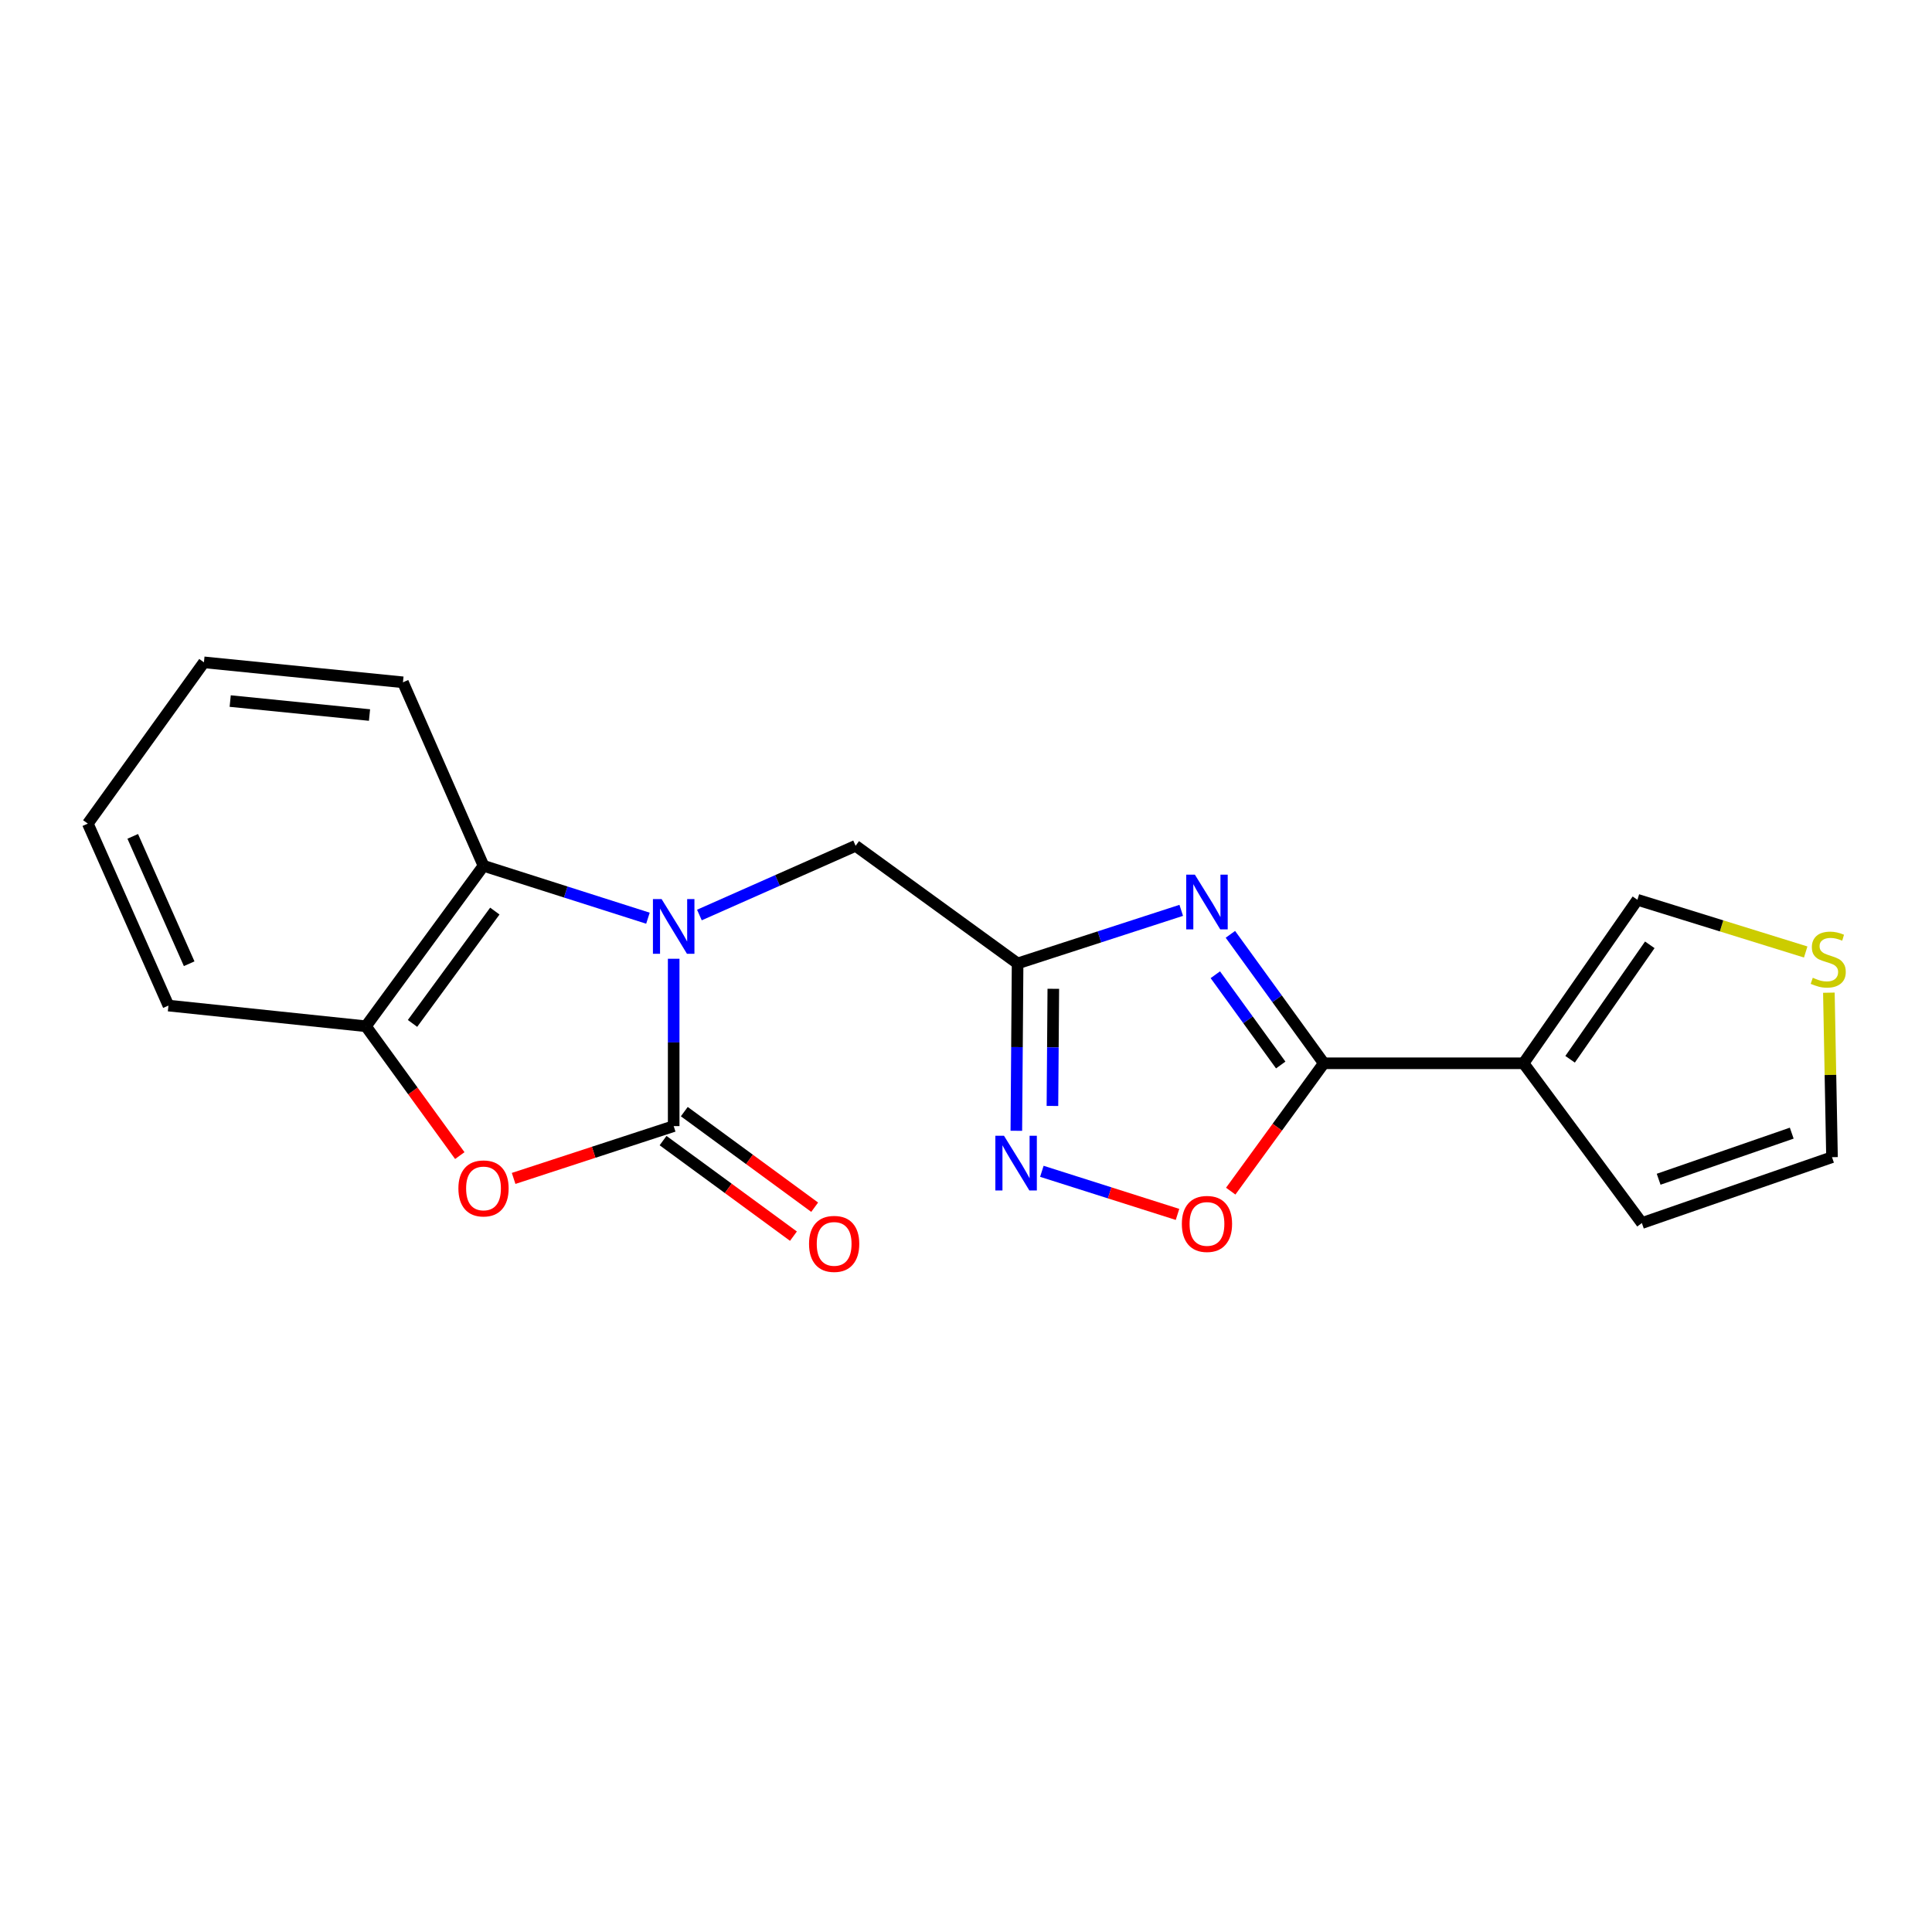 <?xml version='1.0' encoding='iso-8859-1'?>
<svg version='1.1' baseProfile='full'
              xmlns='http://www.w3.org/2000/svg'
                      xmlns:rdkit='http://www.rdkit.org/xml'
                      xmlns:xlink='http://www.w3.org/1999/xlink'
                  xml:space='preserve'
width='1000px' height='1000px' viewBox='0 0 1000 1000'>
<!-- END OF HEADER -->
<rect style='opacity:1.0;fill:#FFFFFF;stroke:none' width='1000' height='1000' x='0' y='0'> </rect>
<path class='bond-0' d='M 348.697,496.253 L 348.697,539.563' style='fill:none;fill-rule:evenodd;stroke:#0000FF;stroke-width:6px;stroke-linecap:butt;stroke-linejoin:miter;stroke-opacity:1' />
<path class='bond-0' d='M 348.697,539.563 L 348.697,582.874' style='fill:none;fill-rule:evenodd;stroke:#000000;stroke-width:6px;stroke-linecap:butt;stroke-linejoin:miter;stroke-opacity:1' />
<path class='bond-7' d='M 335.374,475.262 L 292.82,461.698' style='fill:none;fill-rule:evenodd;stroke:#0000FF;stroke-width:6px;stroke-linecap:butt;stroke-linejoin:miter;stroke-opacity:1' />
<path class='bond-7' d='M 292.82,461.698 L 250.266,448.133' style='fill:none;fill-rule:evenodd;stroke:#000000;stroke-width:6px;stroke-linecap:butt;stroke-linejoin:miter;stroke-opacity:1' />
<path class='bond-10' d='M 362.011,473.609 L 402.437,455.699' style='fill:none;fill-rule:evenodd;stroke:#0000FF;stroke-width:6px;stroke-linecap:butt;stroke-linejoin:miter;stroke-opacity:1' />
<path class='bond-10' d='M 402.437,455.699 L 442.863,437.789' style='fill:none;fill-rule:evenodd;stroke:#000000;stroke-width:6px;stroke-linecap:butt;stroke-linejoin:miter;stroke-opacity:1' />
<path class='bond-4' d='M 348.697,582.874 L 307.276,596.412' style='fill:none;fill-rule:evenodd;stroke:#000000;stroke-width:6px;stroke-linecap:butt;stroke-linejoin:miter;stroke-opacity:1' />
<path class='bond-4' d='M 307.276,596.412 L 265.855,609.95' style='fill:none;fill-rule:evenodd;stroke:#FF0000;stroke-width:6px;stroke-linecap:butt;stroke-linejoin:miter;stroke-opacity:1' />
<path class='bond-13' d='M 343.203,590.368 L 376.945,615.101' style='fill:none;fill-rule:evenodd;stroke:#000000;stroke-width:6px;stroke-linecap:butt;stroke-linejoin:miter;stroke-opacity:1' />
<path class='bond-13' d='M 376.945,615.101 L 410.687,639.834' style='fill:none;fill-rule:evenodd;stroke:#FF0000;stroke-width:6px;stroke-linecap:butt;stroke-linejoin:miter;stroke-opacity:1' />
<path class='bond-13' d='M 354.19,575.38 L 387.932,600.113' style='fill:none;fill-rule:evenodd;stroke:#000000;stroke-width:6px;stroke-linecap:butt;stroke-linejoin:miter;stroke-opacity:1' />
<path class='bond-13' d='M 387.932,600.113 L 421.673,624.846' style='fill:none;fill-rule:evenodd;stroke:#FF0000;stroke-width:6px;stroke-linecap:butt;stroke-linejoin:miter;stroke-opacity:1' />
<path class='bond-1' d='M 611.408,471.192 L 569.057,484.931' style='fill:none;fill-rule:evenodd;stroke:#0000FF;stroke-width:6px;stroke-linecap:butt;stroke-linejoin:miter;stroke-opacity:1' />
<path class='bond-1' d='M 569.057,484.931 L 526.706,498.67' style='fill:none;fill-rule:evenodd;stroke:#000000;stroke-width:6px;stroke-linecap:butt;stroke-linejoin:miter;stroke-opacity:1' />
<path class='bond-2' d='M 636.849,483.609 L 661.026,516.981' style='fill:none;fill-rule:evenodd;stroke:#0000FF;stroke-width:6px;stroke-linecap:butt;stroke-linejoin:miter;stroke-opacity:1' />
<path class='bond-2' d='M 661.026,516.981 L 685.203,550.353' style='fill:none;fill-rule:evenodd;stroke:#000000;stroke-width:6px;stroke-linecap:butt;stroke-linejoin:miter;stroke-opacity:1' />
<path class='bond-2' d='M 629.053,504.523 L 645.977,527.884' style='fill:none;fill-rule:evenodd;stroke:#0000FF;stroke-width:6px;stroke-linecap:butt;stroke-linejoin:miter;stroke-opacity:1' />
<path class='bond-2' d='M 645.977,527.884 L 662.901,551.244' style='fill:none;fill-rule:evenodd;stroke:#000000;stroke-width:6px;stroke-linecap:butt;stroke-linejoin:miter;stroke-opacity:1' />
<path class='bond-5' d='M 685.203,550.353 L 788.589,550.353' style='fill:none;fill-rule:evenodd;stroke:#000000;stroke-width:6px;stroke-linecap:butt;stroke-linejoin:miter;stroke-opacity:1' />
<path class='bond-21' d='M 685.203,550.353 L 661.112,583.443' style='fill:none;fill-rule:evenodd;stroke:#000000;stroke-width:6px;stroke-linecap:butt;stroke-linejoin:miter;stroke-opacity:1' />
<path class='bond-21' d='M 661.112,583.443 L 637.02,616.533' style='fill:none;fill-rule:evenodd;stroke:#FF0000;stroke-width:6px;stroke-linecap:butt;stroke-linejoin:miter;stroke-opacity:1' />
<path class='bond-3' d='M 526.706,498.67 L 442.863,437.789' style='fill:none;fill-rule:evenodd;stroke:#000000;stroke-width:6px;stroke-linecap:butt;stroke-linejoin:miter;stroke-opacity:1' />
<path class='bond-6' d='M 526.706,498.67 L 526.382,541.981' style='fill:none;fill-rule:evenodd;stroke:#000000;stroke-width:6px;stroke-linecap:butt;stroke-linejoin:miter;stroke-opacity:1' />
<path class='bond-6' d='M 526.382,541.981 L 526.057,585.292' style='fill:none;fill-rule:evenodd;stroke:#0000FF;stroke-width:6px;stroke-linecap:butt;stroke-linejoin:miter;stroke-opacity:1' />
<path class='bond-6' d='M 545.192,511.803 L 544.965,542.12' style='fill:none;fill-rule:evenodd;stroke:#000000;stroke-width:6px;stroke-linecap:butt;stroke-linejoin:miter;stroke-opacity:1' />
<path class='bond-6' d='M 544.965,542.12 L 544.738,572.438' style='fill:none;fill-rule:evenodd;stroke:#0000FF;stroke-width:6px;stroke-linecap:butt;stroke-linejoin:miter;stroke-opacity:1' />
<path class='bond-20' d='M 237.99,598.134 L 213.692,564.663' style='fill:none;fill-rule:evenodd;stroke:#FF0000;stroke-width:6px;stroke-linecap:butt;stroke-linejoin:miter;stroke-opacity:1' />
<path class='bond-20' d='M 213.692,564.663 L 189.394,531.191' style='fill:none;fill-rule:evenodd;stroke:#000000;stroke-width:6px;stroke-linecap:butt;stroke-linejoin:miter;stroke-opacity:1' />
<path class='bond-12' d='M 788.589,550.353 L 847.52,465.726' style='fill:none;fill-rule:evenodd;stroke:#000000;stroke-width:6px;stroke-linecap:butt;stroke-linejoin:miter;stroke-opacity:1' />
<path class='bond-12' d='M 812.679,548.279 L 853.931,489.039' style='fill:none;fill-rule:evenodd;stroke:#000000;stroke-width:6px;stroke-linecap:butt;stroke-linejoin:miter;stroke-opacity:1' />
<path class='bond-14' d='M 788.589,550.353 L 849.833,633.05' style='fill:none;fill-rule:evenodd;stroke:#000000;stroke-width:6px;stroke-linecap:butt;stroke-linejoin:miter;stroke-opacity:1' />
<path class='bond-8' d='M 539.263,606.271 L 574.373,617.425' style='fill:none;fill-rule:evenodd;stroke:#0000FF;stroke-width:6px;stroke-linecap:butt;stroke-linejoin:miter;stroke-opacity:1' />
<path class='bond-8' d='M 574.373,617.425 L 609.482,628.579' style='fill:none;fill-rule:evenodd;stroke:#FF0000;stroke-width:6px;stroke-linecap:butt;stroke-linejoin:miter;stroke-opacity:1' />
<path class='bond-9' d='M 250.266,448.133 L 189.394,531.191' style='fill:none;fill-rule:evenodd;stroke:#000000;stroke-width:6px;stroke-linecap:butt;stroke-linejoin:miter;stroke-opacity:1' />
<path class='bond-9' d='M 256.124,471.577 L 213.514,529.718' style='fill:none;fill-rule:evenodd;stroke:#000000;stroke-width:6px;stroke-linecap:butt;stroke-linejoin:miter;stroke-opacity:1' />
<path class='bond-16' d='M 250.266,448.133 L 208.566,353.161' style='fill:none;fill-rule:evenodd;stroke:#000000;stroke-width:6px;stroke-linecap:butt;stroke-linejoin:miter;stroke-opacity:1' />
<path class='bond-17' d='M 189.394,531.191 L 87.185,520.485' style='fill:none;fill-rule:evenodd;stroke:#000000;stroke-width:6px;stroke-linecap:butt;stroke-linejoin:miter;stroke-opacity:1' />
<path class='bond-11' d='M 934.626,492.749 L 891.073,479.237' style='fill:none;fill-rule:evenodd;stroke:#CCCC00;stroke-width:6px;stroke-linecap:butt;stroke-linejoin:miter;stroke-opacity:1' />
<path class='bond-11' d='M 891.073,479.237 L 847.52,465.726' style='fill:none;fill-rule:evenodd;stroke:#000000;stroke-width:6px;stroke-linecap:butt;stroke-linejoin:miter;stroke-opacity:1' />
<path class='bond-23' d='M 946.623,513.813 L 947.433,556.386' style='fill:none;fill-rule:evenodd;stroke:#CCCC00;stroke-width:6px;stroke-linecap:butt;stroke-linejoin:miter;stroke-opacity:1' />
<path class='bond-23' d='M 947.433,556.386 L 948.243,598.959' style='fill:none;fill-rule:evenodd;stroke:#000000;stroke-width:6px;stroke-linecap:butt;stroke-linejoin:miter;stroke-opacity:1' />
<path class='bond-15' d='M 849.833,633.05 L 948.243,598.959' style='fill:none;fill-rule:evenodd;stroke:#000000;stroke-width:6px;stroke-linecap:butt;stroke-linejoin:miter;stroke-opacity:1' />
<path class='bond-15' d='M 858.511,610.376 L 927.398,586.513' style='fill:none;fill-rule:evenodd;stroke:#000000;stroke-width:6px;stroke-linecap:butt;stroke-linejoin:miter;stroke-opacity:1' />
<path class='bond-18' d='M 208.566,353.161 L 105.552,342.827' style='fill:none;fill-rule:evenodd;stroke:#000000;stroke-width:6px;stroke-linecap:butt;stroke-linejoin:miter;stroke-opacity:1' />
<path class='bond-18' d='M 191.259,370.102 L 119.149,362.868' style='fill:none;fill-rule:evenodd;stroke:#000000;stroke-width:6px;stroke-linecap:butt;stroke-linejoin:miter;stroke-opacity:1' />
<path class='bond-22' d='M 87.185,520.485 L 45.455,426.298' style='fill:none;fill-rule:evenodd;stroke:#000000;stroke-width:6px;stroke-linecap:butt;stroke-linejoin:miter;stroke-opacity:1' />
<path class='bond-22' d='M 97.916,498.829 L 68.705,432.898' style='fill:none;fill-rule:evenodd;stroke:#000000;stroke-width:6px;stroke-linecap:butt;stroke-linejoin:miter;stroke-opacity:1' />
<path class='bond-19' d='M 105.552,342.827 L 45.455,426.298' style='fill:none;fill-rule:evenodd;stroke:#000000;stroke-width:6px;stroke-linecap:butt;stroke-linejoin:miter;stroke-opacity:1' />
<path  class='atom-0' d='M 342.437 465.349
L 351.717 480.349
Q 352.637 481.829, 354.117 484.509
Q 355.597 487.189, 355.677 487.349
L 355.677 465.349
L 359.437 465.349
L 359.437 493.669
L 355.557 493.669
L 345.597 477.269
Q 344.437 475.349, 343.197 473.149
Q 341.997 470.949, 341.637 470.269
L 341.637 493.669
L 337.957 493.669
L 337.957 465.349
L 342.437 465.349
' fill='#0000FF'/>
<path  class='atom-2' d='M 618.464 452.712
L 627.744 467.712
Q 628.664 469.192, 630.144 471.872
Q 631.624 474.552, 631.704 474.712
L 631.704 452.712
L 635.464 452.712
L 635.464 481.032
L 631.584 481.032
L 621.624 464.632
Q 620.464 462.712, 619.224 460.512
Q 618.024 458.312, 617.664 457.632
L 617.664 481.032
L 613.984 481.032
L 613.984 452.712
L 618.464 452.712
' fill='#0000FF'/>
<path  class='atom-5' d='M 237.266 615.124
Q 237.266 608.324, 240.626 604.524
Q 243.986 600.724, 250.266 600.724
Q 256.546 600.724, 259.906 604.524
Q 263.266 608.324, 263.266 615.124
Q 263.266 622.004, 259.866 625.924
Q 256.466 629.804, 250.266 629.804
Q 244.026 629.804, 240.626 625.924
Q 237.266 622.044, 237.266 615.124
M 250.266 626.604
Q 254.586 626.604, 256.906 623.724
Q 259.266 620.804, 259.266 615.124
Q 259.266 609.564, 256.906 606.764
Q 254.586 603.924, 250.266 603.924
Q 245.946 603.924, 243.586 606.724
Q 241.266 609.524, 241.266 615.124
Q 241.266 620.844, 243.586 623.724
Q 245.946 626.604, 250.266 626.604
' fill='#FF0000'/>
<path  class='atom-7' d='M 519.672 587.876
L 528.952 602.876
Q 529.872 604.356, 531.352 607.036
Q 532.832 609.716, 532.912 609.876
L 532.912 587.876
L 536.672 587.876
L 536.672 616.196
L 532.792 616.196
L 522.832 599.796
Q 521.672 597.876, 520.432 595.676
Q 519.232 593.476, 518.872 592.796
L 518.872 616.196
L 515.192 616.196
L 515.192 587.876
L 519.672 587.876
' fill='#0000FF'/>
<path  class='atom-9' d='M 611.724 633.502
Q 611.724 626.702, 615.084 622.902
Q 618.444 619.102, 624.724 619.102
Q 631.004 619.102, 634.364 622.902
Q 637.724 626.702, 637.724 633.502
Q 637.724 640.382, 634.324 644.302
Q 630.924 648.182, 624.724 648.182
Q 618.484 648.182, 615.084 644.302
Q 611.724 640.422, 611.724 633.502
M 624.724 644.982
Q 629.044 644.982, 631.364 642.102
Q 633.724 639.182, 633.724 633.502
Q 633.724 627.942, 631.364 625.142
Q 629.044 622.302, 624.724 622.302
Q 620.404 622.302, 618.044 625.102
Q 615.724 627.902, 615.724 633.502
Q 615.724 639.222, 618.044 642.102
Q 620.404 644.982, 624.724 644.982
' fill='#FF0000'/>
<path  class='atom-12' d='M 938.291 506.088
Q 938.611 506.208, 939.931 506.768
Q 941.251 507.328, 942.691 507.688
Q 944.171 508.008, 945.611 508.008
Q 948.291 508.008, 949.851 506.728
Q 951.411 505.408, 951.411 503.128
Q 951.411 501.568, 950.611 500.608
Q 949.851 499.648, 948.651 499.128
Q 947.451 498.608, 945.451 498.008
Q 942.931 497.248, 941.411 496.528
Q 939.931 495.808, 938.851 494.288
Q 937.811 492.768, 937.811 490.208
Q 937.811 486.648, 940.211 484.448
Q 942.651 482.248, 947.451 482.248
Q 950.731 482.248, 954.451 483.808
L 953.531 486.888
Q 950.131 485.488, 947.571 485.488
Q 944.811 485.488, 943.291 486.648
Q 941.771 487.768, 941.811 489.728
Q 941.811 491.248, 942.571 492.168
Q 943.371 493.088, 944.491 493.608
Q 945.651 494.128, 947.571 494.728
Q 950.131 495.528, 951.651 496.328
Q 953.171 497.128, 954.251 498.768
Q 955.371 500.368, 955.371 503.128
Q 955.371 507.048, 952.731 509.168
Q 950.131 511.248, 945.771 511.248
Q 943.251 511.248, 941.331 510.688
Q 939.451 510.168, 937.211 509.248
L 938.291 506.088
' fill='#CCCC00'/>
<path  class='atom-14' d='M 418.755 643.836
Q 418.755 637.036, 422.115 633.236
Q 425.475 629.436, 431.755 629.436
Q 438.035 629.436, 441.395 633.236
Q 444.755 637.036, 444.755 643.836
Q 444.755 650.716, 441.355 654.636
Q 437.955 658.516, 431.755 658.516
Q 425.515 658.516, 422.115 654.636
Q 418.755 650.756, 418.755 643.836
M 431.755 655.316
Q 436.075 655.316, 438.395 652.436
Q 440.755 649.516, 440.755 643.836
Q 440.755 638.276, 438.395 635.476
Q 436.075 632.636, 431.755 632.636
Q 427.435 632.636, 425.075 635.436
Q 422.755 638.236, 422.755 643.836
Q 422.755 649.556, 425.075 652.436
Q 427.435 655.316, 431.755 655.316
' fill='#FF0000'/>
</svg>
